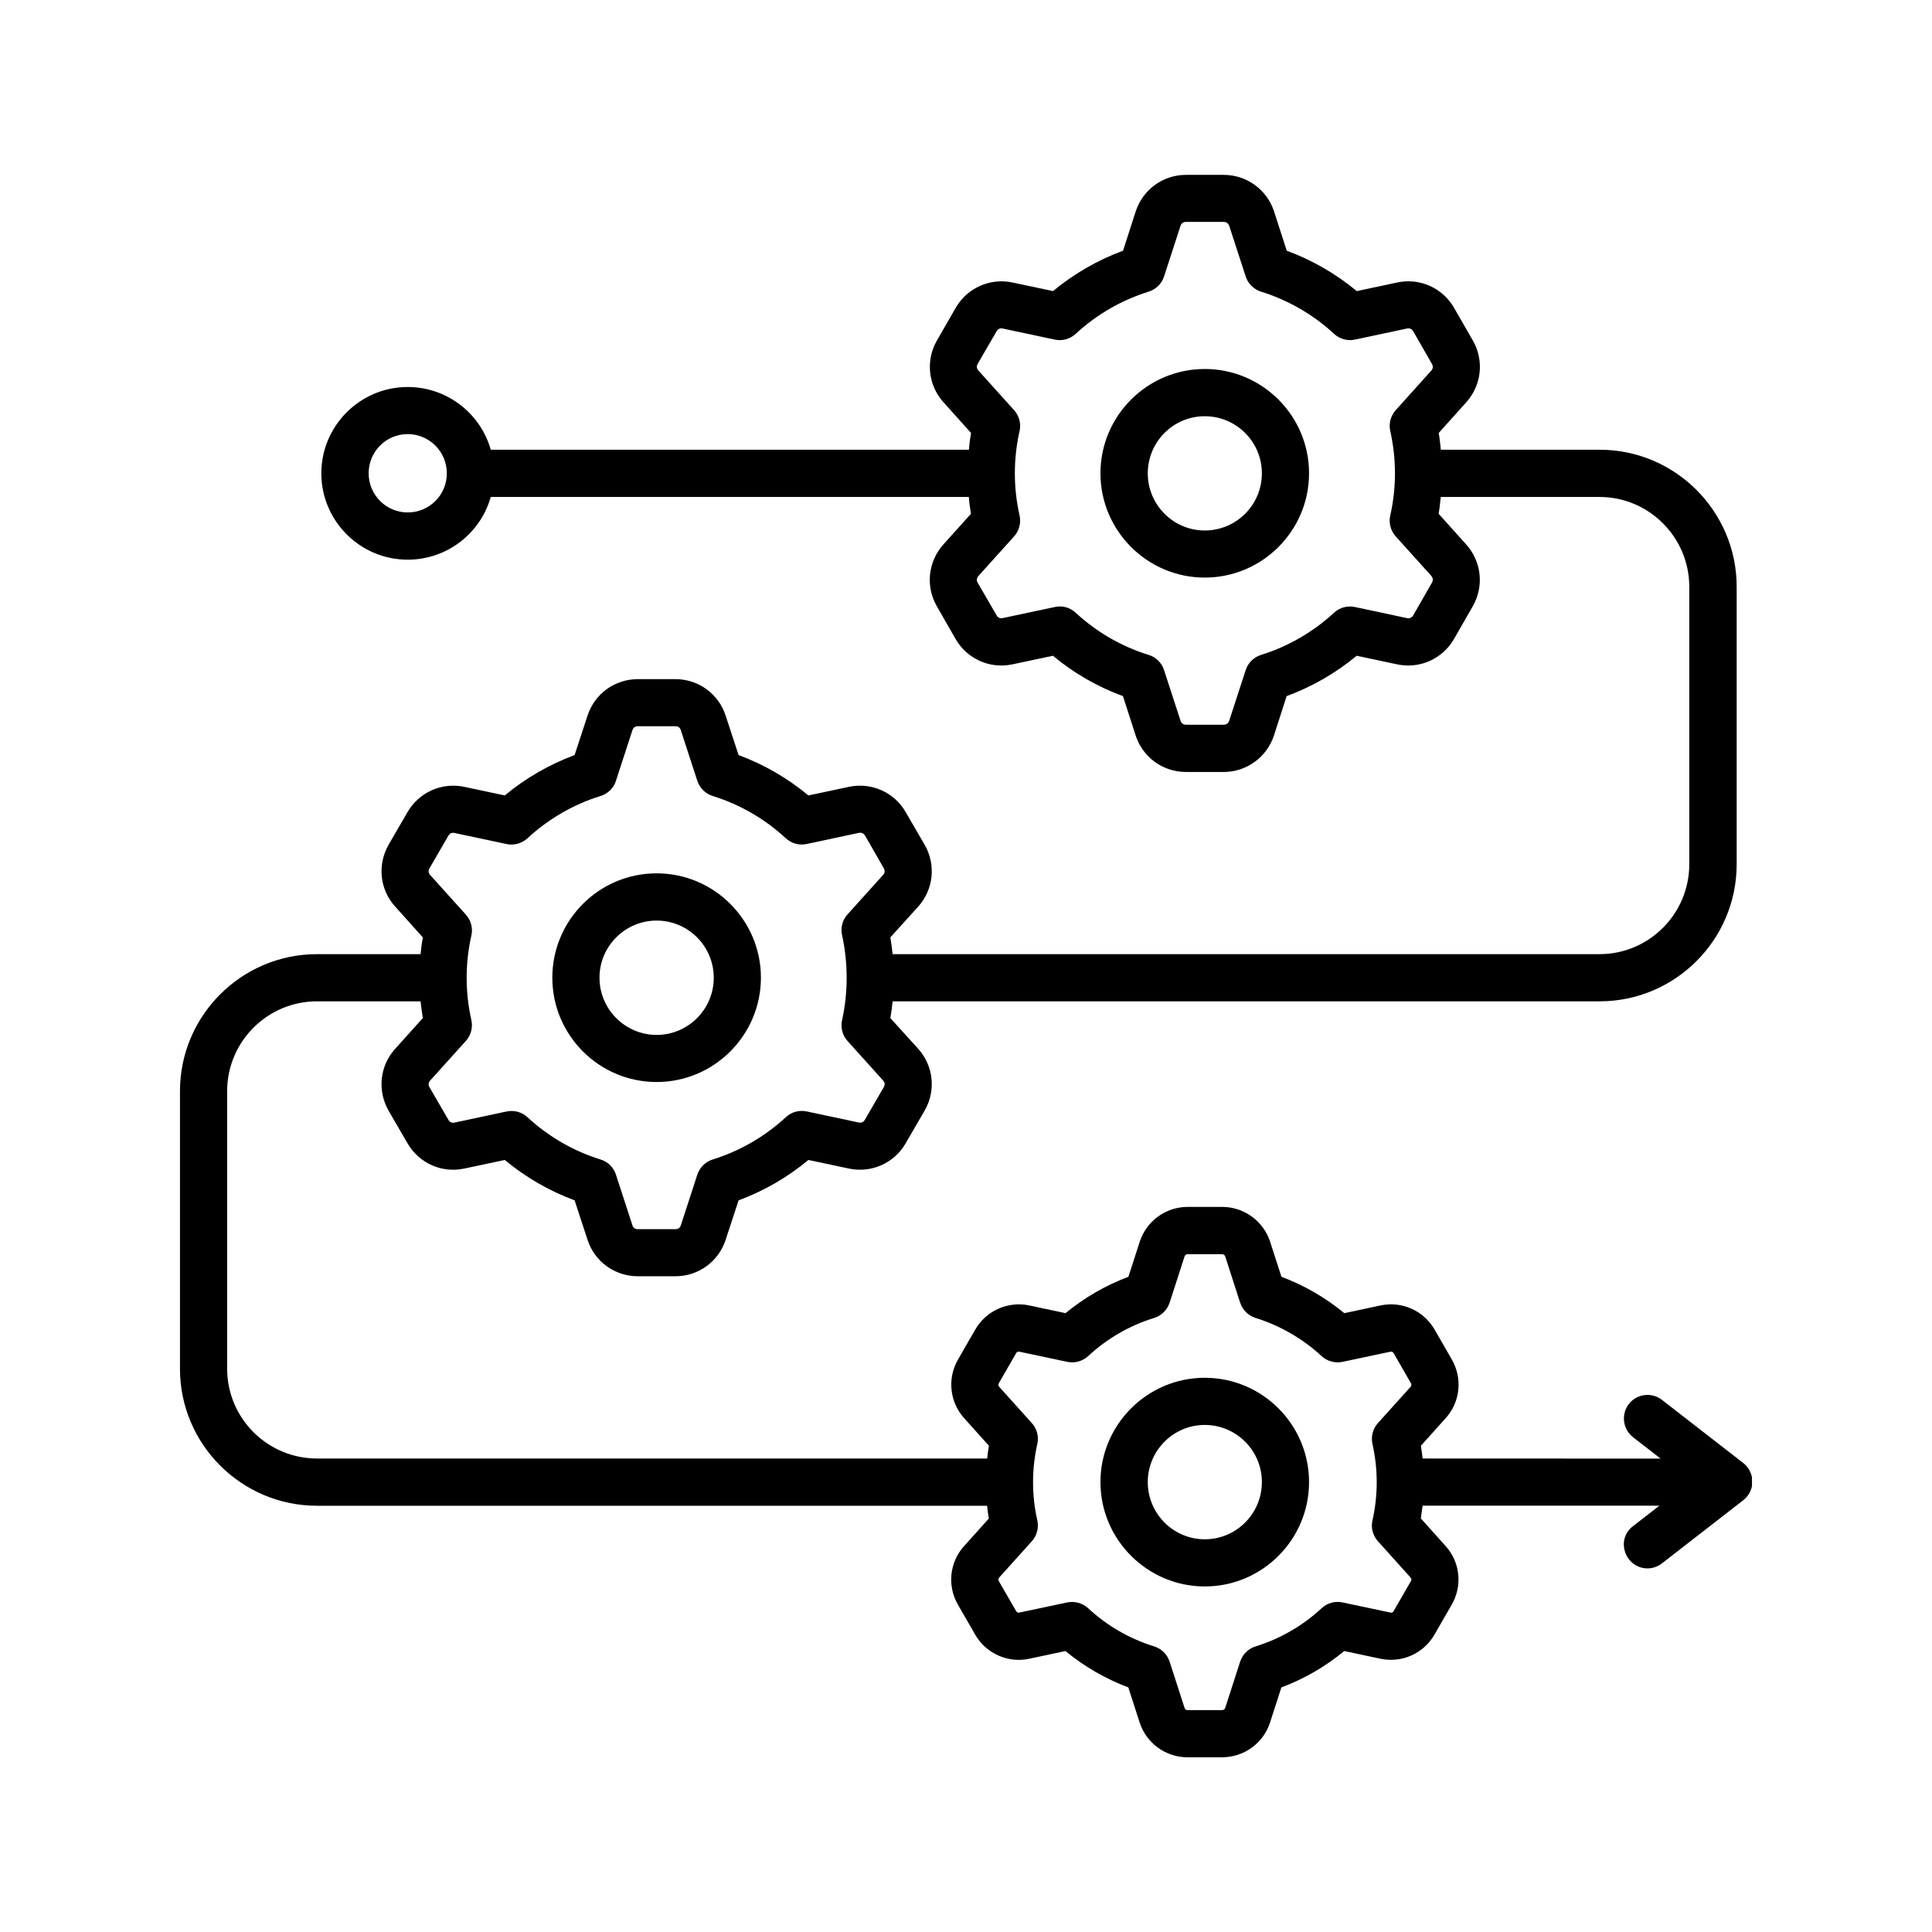 <?xml version="1.0" encoding="UTF-8"?>
<svg width="1200pt" height="1200pt" version="1.1" viewBox="0 0 1200 1200" xmlns="http://www.w3.org/2000/svg">
 <path d="m876.32 982.08-10.688 18.562c-0.469 0.844-1.172 1.172-2.109 0.938l-29.625-6.281c-4.688-0.984-9.516 0.328-13.031 3.609-11.625 10.828-25.875 19.031-40.922 23.672-4.594 1.406-8.109 4.922-9.656 9.469l-9.281 28.734c-0.375 0.938-0.938 1.406-2.016 1.406h-21.375c-0.938 0-1.547-0.422-1.875-1.406l-9.281-28.734c-1.547-4.547-5.062-8.062-9.656-9.469-15.188-4.688-29.297-12.844-40.922-23.672-3.562-3.281-8.438-4.547-13.031-3.609l-29.625 6.281c-0.938 0.188-1.641-0.094-2.109-0.938l-10.688-18.516c-0.469-0.891-0.469-1.641 0.234-2.344l20.203-22.453c3.188-3.516 4.453-8.391 3.422-13.031-3.516-15.469-3.516-31.875 0-47.391 1.078-4.641-0.234-9.516-3.422-13.031l-20.203-22.453c-0.703-0.75-0.703-1.5-0.234-2.344l10.688-18.562c0.469-0.844 1.172-1.172 2.109-0.938l29.625 6.281c4.594 0.984 9.516-0.328 13.031-3.562 11.625-10.828 25.734-19.031 40.922-23.672 4.594-1.406 8.109-4.922 9.656-9.469l9.281-28.734c0.375-0.938 0.938-1.406 1.875-1.406h21.375c1.078 0 1.641 0.469 2.016 1.406l9.281 28.734c1.547 4.547 5.062 8.062 9.656 9.469 15.047 4.688 29.297 12.891 40.922 23.672 3.516 3.234 8.344 4.547 13.031 3.562l29.625-6.281c0.938-0.188 1.641 0.094 2.109 0.938l10.688 18.562c0.469 0.844 0.469 1.594-0.234 2.344l-20.203 22.453c-3.188 3.516-4.453 8.391-3.422 13.031 3.516 15.516 3.516 31.875 0 47.391-1.078 4.641 0.234 9.516 3.422 13.031l20.203 22.453c0.703 0.703 0.703 1.453 0.234 2.297zm211.87-59.203v-5.203c-0.656-3.516-2.578-6.75-5.391-8.953l-50.531-39.234c-6.328-4.969-15.656-3.797-20.578 2.578-4.922 6.375-3.75 15.609 2.578 20.578l17.156 13.312-147.79-0.047c-0.375-2.625-0.703-5.25-1.078-7.922l15.281-17.016c9.188-10.125 10.688-24.844 3.891-36.609l-10.688-18.562c-6.797-11.766-20.344-17.812-33.609-14.953l-22.453 4.781c-11.625-9.609-24.938-17.297-39.047-22.594l-7.031-21.75c-4.219-12.938-16.219-21.656-29.859-21.656h-21.375c-13.5 0-25.5 8.672-29.766 21.656l-7.031 21.75c-14.109 5.297-27.375 12.984-39.047 22.594l-22.453-4.781c-13.266-2.812-26.812 3.188-33.609 14.953l-10.688 18.562c-6.797 11.766-5.297 26.484 3.891 36.609l15.281 17.016c-0.469 2.625-0.844 5.25-1.078 7.922h-416.26c-30.797 0-55.828-25.031-55.828-55.828v-172.31c0-30.797 25.031-55.828 55.828-55.828h64.312c0.375 3.469 0.844 6.984 1.406 10.406l-17.156 19.078c-9.656 10.594-11.156 26.016-4.125 38.438l11.766 20.25c7.172 12.375 21.281 18.703 35.25 15.703l25.172-5.344c12.938 10.781 27.75 19.312 43.359 25.078l8.016 24.422c4.359 13.594 16.922 22.734 31.266 22.734h23.391c14.203 0 26.812-9.141 31.172-22.734l8.016-24.422c15.75-5.812 30.469-14.344 43.359-25.078l25.172 5.344c13.969 2.953 28.219-3.375 35.25-15.703l11.766-20.297c7.172-12.375 5.531-27.797-3.984-38.391l-17.297-19.078c0.609-3.422 1.078-6.938 1.406-10.406h439.13c46.922 0 85.125-38.203 85.125-85.125v-172.36c0-46.922-38.203-85.125-85.125-85.125h-98.625c-0.375-3.516-0.703-6.984-1.312-10.406l17.156-19.125c9.516-10.594 11.156-26.062 3.984-38.391l-11.625-20.25c-7.172-12.375-21.375-18.703-35.25-15.703l-25.172 5.344c-12.938-10.734-27.75-19.312-43.5-25.078l-7.875-24.422c-4.453-13.594-17.062-22.688-31.266-22.688h-23.391c-14.344 0-26.812 9.141-31.266 22.688l-7.875 24.422c-15.75 5.812-30.562 14.344-43.5 25.078l-25.172-5.344c-13.969-2.953-28.078 3.375-35.25 15.703l-11.625 20.25c-7.172 12.375-5.531 27.797 3.984 38.391l17.156 19.125c-0.609 3.469-1.078 6.938-1.312 10.406h-297c-6.328-22.453-27.047-38.953-51.609-38.953-29.531 0-53.625 24.047-53.625 53.625 0 29.531 24.094 53.625 53.625 53.625 24.562 0 45.281-16.5 51.609-38.953h296.95c0.234 3.516 0.703 6.984 1.312 10.453l-17.156 19.078c-9.516 10.641-11.156 26.062-3.984 38.438l11.625 20.297c7.172 12.375 21.281 18.656 35.25 15.703l25.172-5.344c12.938 10.781 27.75 19.312 43.5 25.078l7.875 24.422c4.453 13.594 16.922 22.688 31.266 22.688h23.391c14.203 0 26.812-9.141 31.266-22.688l7.875-24.422c15.75-5.812 30.562-14.344 43.5-25.078l25.172 5.344c13.875 2.953 28.078-3.328 35.25-15.703l11.625-20.297c7.172-12.375 5.531-27.797-3.984-38.438l-17.156-19.078c0.609-3.469 0.938-6.938 1.312-10.453h98.625c30.703 0 55.734 25.031 55.734 55.828v172.31c0 30.797-25.031 55.828-55.734 55.828h-439.08c-0.375-3.516-0.844-6.984-1.406-10.406l17.297-19.125c9.516-10.594 11.156-26.016 3.984-38.438l-11.766-20.25c-7.031-12.328-21.281-18.656-35.25-15.703l-25.172 5.344c-12.938-10.781-27.75-19.312-43.359-25.078l-8.016-24.422c-4.359-13.594-16.922-22.734-31.172-22.734h-23.391c-14.344 0-26.906 9.141-31.266 22.734l-8.016 24.422c-15.656 5.812-30.469 14.344-43.359 25.078l-25.172-5.344c-13.969-2.953-28.078 3.375-35.25 15.703l-11.766 20.297c-7.031 12.375-5.531 27.797 4.125 38.391l17.156 19.125c-0.609 3.422-1.078 6.938-1.406 10.406h-64.312c-46.922 0-85.125 38.203-85.125 85.125v172.36c0 46.922 38.203 85.125 85.125 85.125h416.21c0.234 2.672 0.609 5.297 1.078 7.922l-15.281 17.016c-9.188 10.078-10.688 24.797-3.891 36.562l10.688 18.562c6.797 11.766 20.344 17.812 33.609 14.953l22.453-4.781c11.625 9.609 24.938 17.297 39.047 22.594l7.031 21.797c4.219 12.938 16.219 21.609 29.766 21.609h21.375c13.641 0 25.641-8.672 29.859-21.609l7.031-21.797c14.109-5.25 27.375-12.938 39.047-22.594l22.453 4.781c13.266 2.812 26.812-3.188 33.609-15l10.688-18.562c6.797-11.766 5.297-26.484-3.891-36.562l-15.281-17.016c0.375-2.625 0.703-5.25 1.078-7.922h147.1l-16.453 12.75c-11.203 8.719-4.453 26.203 9.047 26.203 3.047 0 6.234-0.984 8.953-3.094l50.531-39.234c2.859-2.25 4.781-5.438 5.438-8.953zm-821.44-383.53 11.766-20.297c0.844-1.406 2.109-2.016 3.75-1.688l32.344 6.891c4.688 0.984 9.516-0.375 13.031-3.609 12.938-11.953 28.547-21.047 45.281-26.203 4.594-1.406 8.25-4.922 9.656-9.469l10.219-31.406c0.469-1.594 1.641-2.484 3.422-2.484h23.391c1.641 0 2.812 0.891 3.281 2.484l10.219 31.406c1.547 4.547 5.062 8.062 9.656 9.469 16.688 5.156 32.344 14.203 45.281 26.203 3.516 3.234 8.344 4.594 13.031 3.562l32.344-6.891c1.641-0.328 2.953 0.281 3.891 1.688l11.625 20.297c0.844 1.453 0.703 2.953-0.469 4.172l-22.125 24.562c-3.188 3.516-4.359 8.391-3.281 13.031 3.75 17.156 3.75 35.25 0 52.406-1.078 4.641 0.141 9.516 3.281 13.031l22.125 24.562c1.172 1.219 1.312 2.719 0.469 4.172l-11.766 20.297c-0.844 1.406-2.109 2.016-3.75 1.688l-32.344-6.891c-4.688-0.984-9.516 0.328-13.031 3.609-12.938 12-28.547 21-45.281 26.203-4.594 1.406-8.109 4.922-9.656 9.469l-10.219 31.406c-0.469 1.594-1.641 2.438-3.281 2.438h-23.391c-1.781 0-2.953-0.891-3.422-2.438l-10.219-31.406c-1.406-4.547-5.062-8.062-9.656-9.469-16.688-5.156-32.344-14.203-45.281-26.203-3.516-3.281-8.344-4.547-13.031-3.562l-32.344 6.891c-1.641 0.328-2.953-0.281-3.75-1.734l-11.766-20.25c-0.844-1.453-0.703-2.953 0.469-4.172l22.125-24.562c3.188-3.516 4.453-8.391 3.422-13.031-3.891-17.156-3.891-35.25 0-52.406 1.078-4.641-0.234-9.469-3.422-13.031l-22.125-24.562c-1.172-1.266-1.312-2.766-0.469-4.172zm622.64-177.42-11.625 20.297c-0.844 1.453-2.25 2.016-3.891 1.688l-32.344-6.891c-4.594-0.984-9.516 0.328-12.938 3.562-12.938 11.953-28.688 21.047-45.375 26.203-4.453 1.406-8.109 4.969-9.516 9.469l-10.219 31.406c-0.609 1.594-1.781 2.484-3.422 2.484h-23.391c-1.641 0-2.953-0.891-3.422-2.484l-10.219-31.406c-1.406-4.547-5.062-8.062-9.516-9.469-16.828-5.156-32.438-14.203-45.375-26.203-3.516-3.281-8.344-4.594-12.938-3.562l-32.438 6.891c-1.547 0.328-2.953-0.234-3.75-1.688l-11.766-20.297c-0.844-1.453-0.609-2.906 0.469-4.172l22.125-24.562c3.188-3.516 4.453-8.391 3.422-13.031-3.891-17.156-3.891-35.25 0-52.406 1.078-4.641-0.234-9.516-3.422-13.031l-22.125-24.562c-1.078-1.219-1.312-2.719-0.469-4.125l11.766-20.297c0.844-1.453 2.25-2.062 3.75-1.688l32.438 6.891c4.594 0.984 9.516-0.375 12.938-3.609 12.938-11.953 28.547-21 45.375-26.203 4.453-1.406 8.109-4.922 9.516-9.469l10.219-31.406c0.469-1.594 1.781-2.438 3.422-2.438h23.391c1.641 0 2.812 0.844 3.422 2.438l10.219 31.406c1.406 4.547 5.062 8.062 9.516 9.469 16.688 5.203 32.438 14.203 45.375 26.203 3.422 3.234 8.344 4.594 12.938 3.609l32.344-6.891c1.641-0.328 3.047 0.234 3.891 1.688l11.625 20.297c0.844 1.406 0.703 2.906-0.375 4.125l-22.078 24.562c-3.188 3.516-4.453 8.391-3.422 13.031 3.891 17.156 3.891 35.297 0 52.406-1.078 4.641 0.234 9.516 3.422 13.031l22.125 24.562c1.031 1.219 1.125 2.719 0.328 4.172zm-636.19-43.641c-13.406 0-24.234-10.922-24.234-24.328s10.828-24.328 24.234-24.328c13.5 0 24.328 10.922 24.328 24.328 0.047 13.406-10.781 24.328-24.328 24.328zm154.64 253.5c19.641 0 35.484 15.938 35.484 35.531 0 19.547-15.891 35.484-35.484 35.484-19.5 0-35.484-15.938-35.484-35.484-0.047-19.594 15.938-35.531 35.484-35.531zm0 100.27c-35.719 0-64.781-29.062-64.781-64.781 0-35.766 29.016-64.828 64.781-64.828 35.719 0 64.781 29.062 64.781 64.828-0.047 35.719-29.062 64.781-64.781 64.781zm340.45-342.56c-19.5 0-35.391-15.938-35.391-35.484 0-19.594 15.891-35.484 35.391-35.484 19.641 0 35.484 15.938 35.484 35.484s-15.844 35.484-35.484 35.484zm0-100.31c35.719 0 64.781 29.062 64.781 64.781s-29.062 64.781-64.781 64.781c-35.625 0-64.781-29.062-64.781-64.781s29.156-64.781 64.781-64.781zm0 726.89c19.641 0 35.484-15.938 35.484-35.531s-15.891-35.484-35.484-35.484c-19.5 0-35.391 15.938-35.391 35.484 0 19.594 15.891 35.531 35.391 35.531zm0-100.31c-35.625 0-64.781 29.062-64.781 64.781s29.156 64.828 64.781 64.828c35.719 0 64.781-29.062 64.781-64.828 0-35.719-29.062-64.781-64.781-64.781z" fill-rule="evenodd"/>
</svg>
